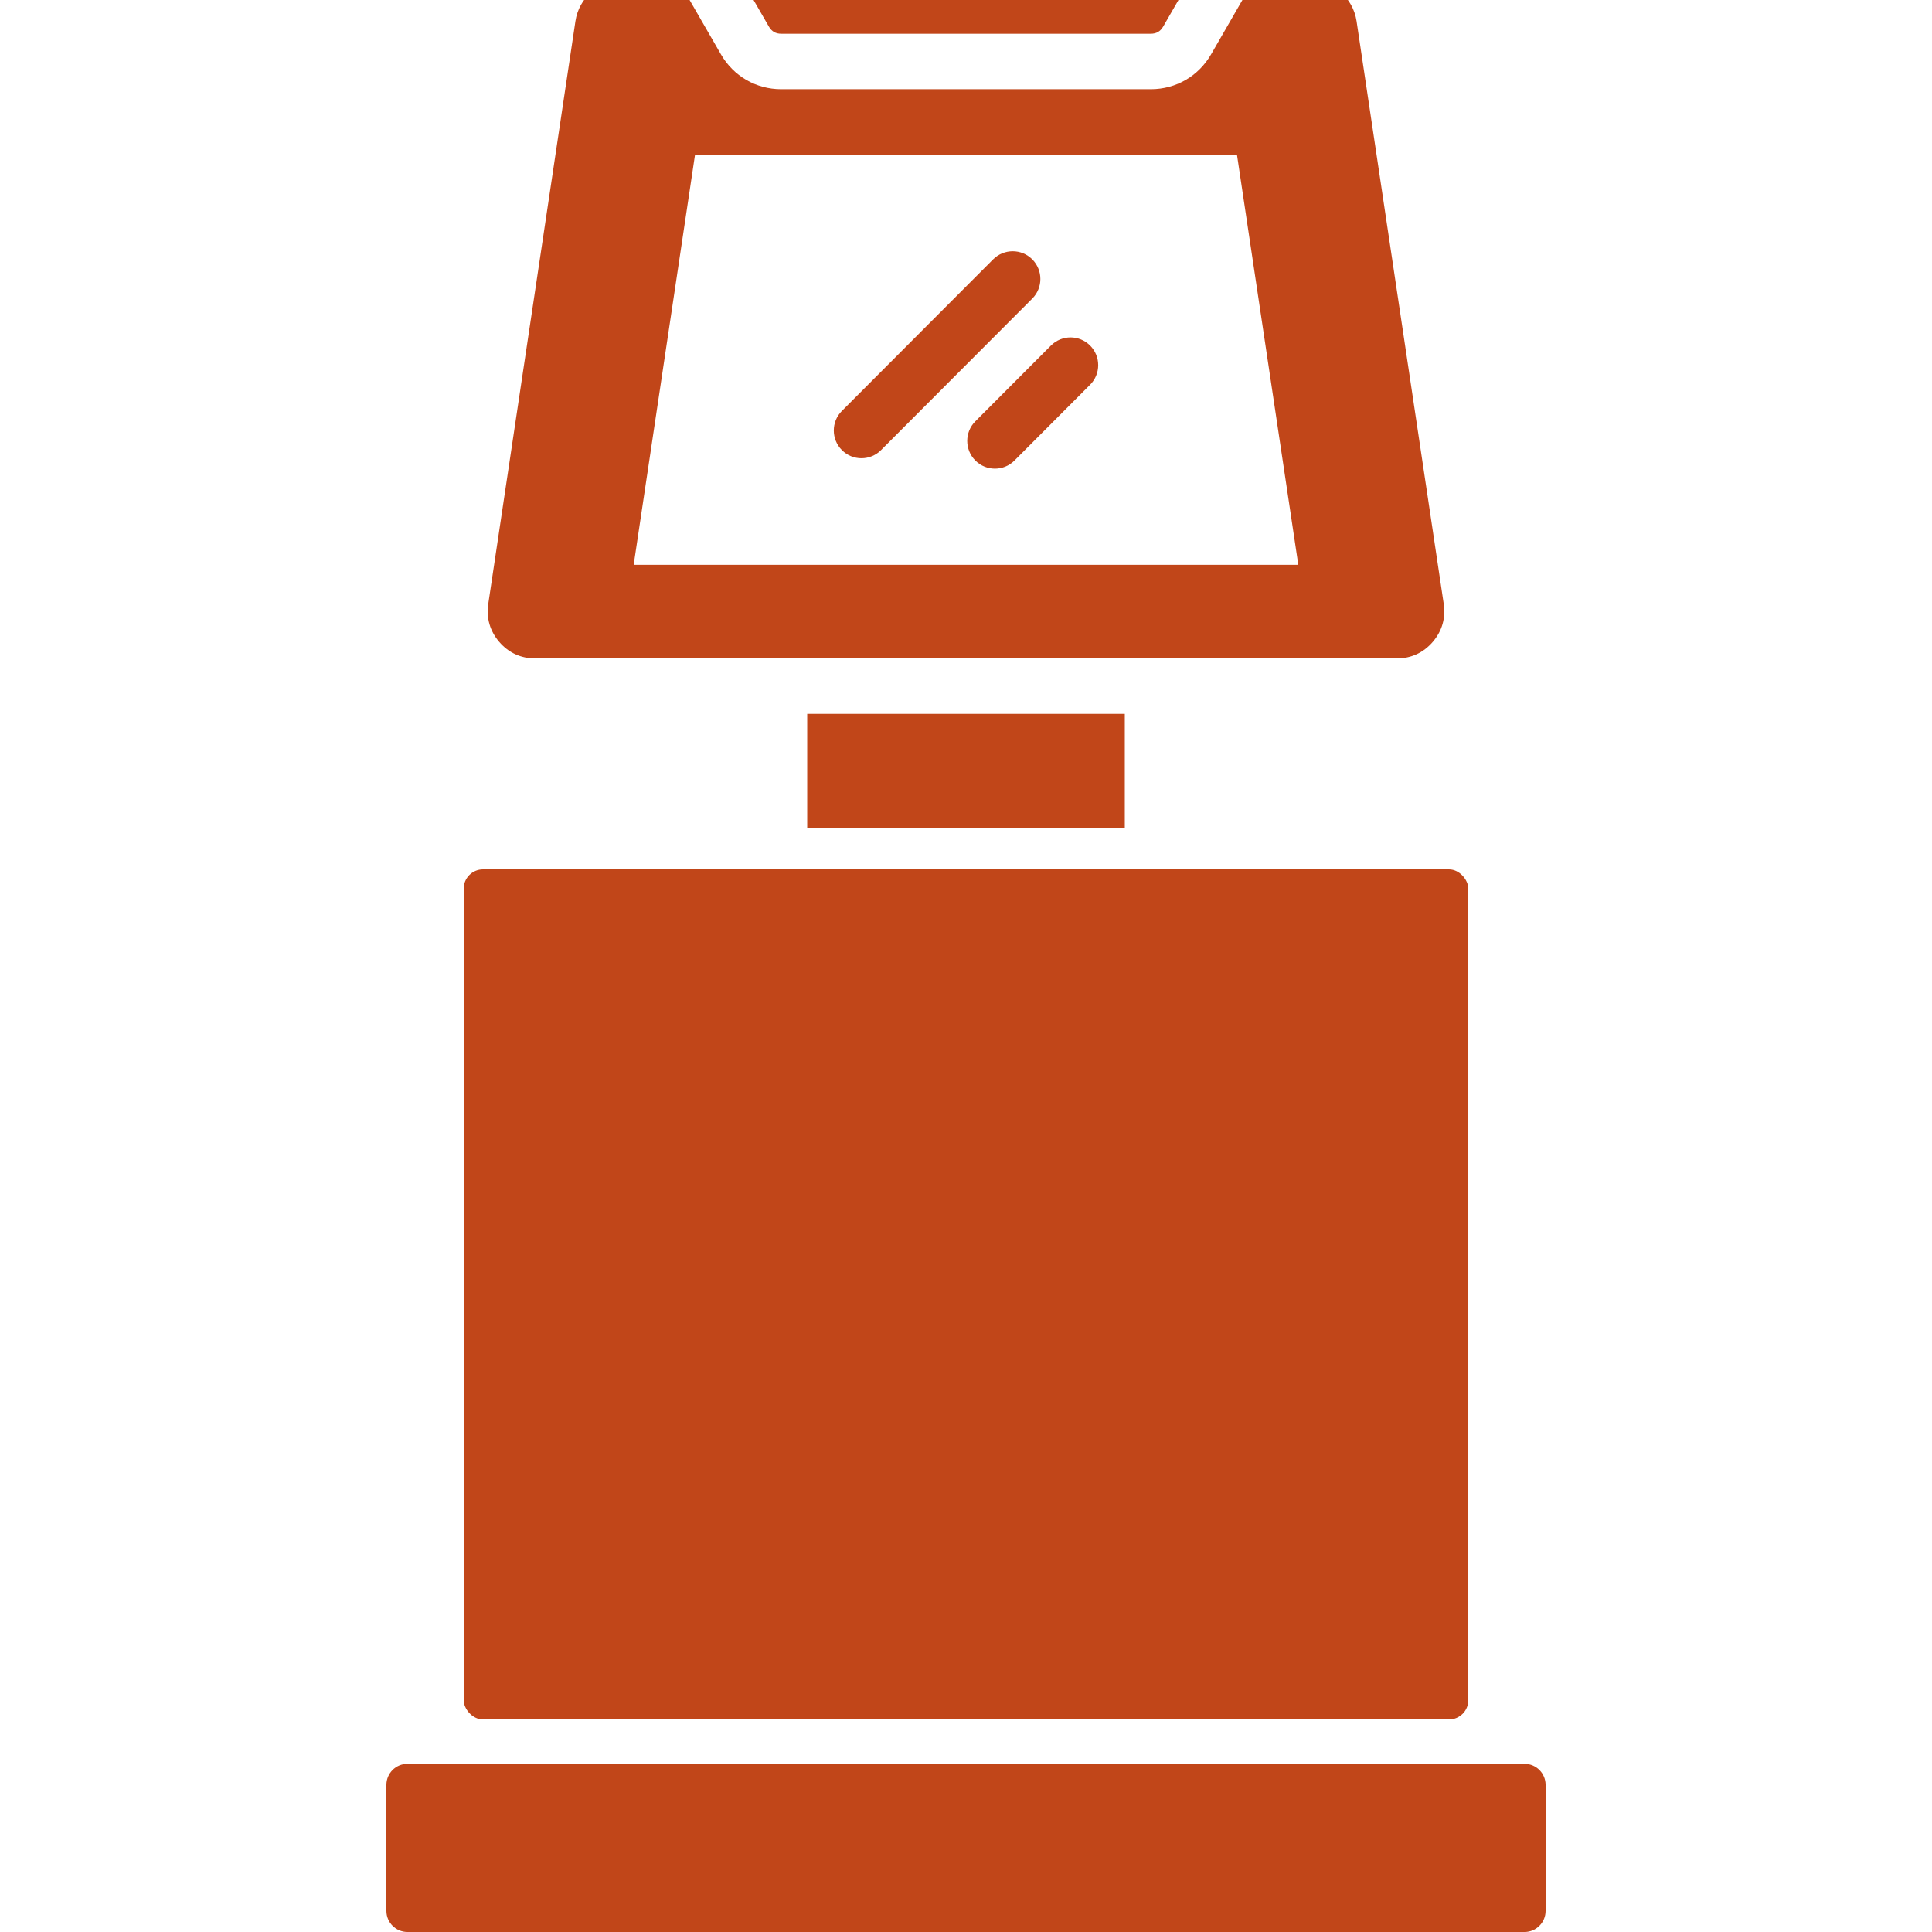 <svg width="100" height="100" viewBox="0 0 100 100" fill="none" xmlns="http://www.w3.org/2000/svg">
<g clip-path="url(#clip0_84_29)">
<path fill-rule="evenodd" clip-rule="evenodd" d="M41.781 42.854V36.95H58.219V42.854H41.781ZM40.435 1.746H59.566C59.852 1.746 60.061 1.625 60.206 1.374L61.574 -1H38.426L39.796 1.374C39.94 1.625 40.148 1.746 40.435 1.746ZM25.841 33.225C25.358 32.663 25.163 31.988 25.273 31.254L29.784 1.096C29.965 -0.117 30.988 -1 32.212 -1H35.117L37.314 2.81C37.967 3.942 39.134 4.617 40.435 4.617H59.566C60.867 4.617 62.035 3.942 62.687 2.81L64.883 -1H67.787C69.012 -1 70.034 -0.117 70.216 1.096L74.727 31.254C74.837 31.988 74.642 32.663 74.159 33.225C73.676 33.787 73.039 34.08 72.298 34.08H27.702C26.961 34.08 26.324 33.787 25.841 33.225ZM32.799 29.235H67.2L64.028 8.026H35.972L32.799 29.235ZM44.314 88.426H24.144V48.215C24.144 46.845 25.262 45.725 26.629 45.725H73.371C74.738 45.725 75.856 46.845 75.856 48.215V88.426H55.685V78.532H63.769C64.56 78.532 65.201 77.89 65.201 77.097V70.484C65.201 69.691 64.56 69.049 63.769 69.049C62.978 69.049 62.336 69.691 62.336 70.484V75.662H54.253C53.462 75.662 52.82 76.304 52.82 77.097V88.426H47.179V77.097C47.179 76.304 46.538 75.662 45.747 75.662H37.663V70.484C37.663 69.691 37.022 69.049 36.231 69.049C35.44 69.049 34.798 69.691 34.798 70.484V77.097C34.798 77.89 35.44 78.532 36.231 78.532H44.314V88.426ZM34.798 63.05C34.798 63.923 35.509 64.635 36.38 64.635H63.62C64.491 64.635 65.201 63.923 65.201 63.05V56.582C65.201 55.709 64.491 54.997 63.62 54.997H36.38C35.509 54.997 34.798 55.709 34.798 56.582V63.05ZM40.457 61.251H59.542C60.334 61.251 60.975 60.609 60.975 59.816C60.975 59.023 60.334 58.38 59.542 58.38H40.457C39.666 58.38 39.025 59.023 39.025 59.816C39.025 60.609 39.666 61.251 40.457 61.251ZM53.43 13.425C52.871 12.865 51.964 12.865 51.404 13.425L43.577 21.269C43.017 21.829 43.017 22.738 43.577 23.298C44.136 23.859 45.043 23.859 45.602 23.298L53.43 15.455C53.989 14.895 53.989 13.986 53.43 13.425ZM54.397 17.885L50.484 21.807C49.924 22.367 49.924 23.276 50.484 23.837C51.043 24.397 51.95 24.397 52.509 23.837L56.423 19.915C56.982 19.354 56.982 18.446 56.423 17.885C55.864 17.325 54.957 17.325 54.397 17.885ZM78.914 91.297H21.086C20.488 91.297 20 91.786 20 92.384V98.912C20 99.51 20.488 100 21.086 100H78.914C79.511 100 80 99.51 80 98.912V92.384C80 91.786 79.511 91.297 78.914 91.297Z" fill="#C14619"/>
<rect x="24" y="45" width="52" height="44" rx="1" fill="#C14619"/>
</g>
<defs>
<clipPath id="clip0_84_29">
<rect width="100" height="100" fill="white"/>
</clipPath>
</defs>
</svg>
